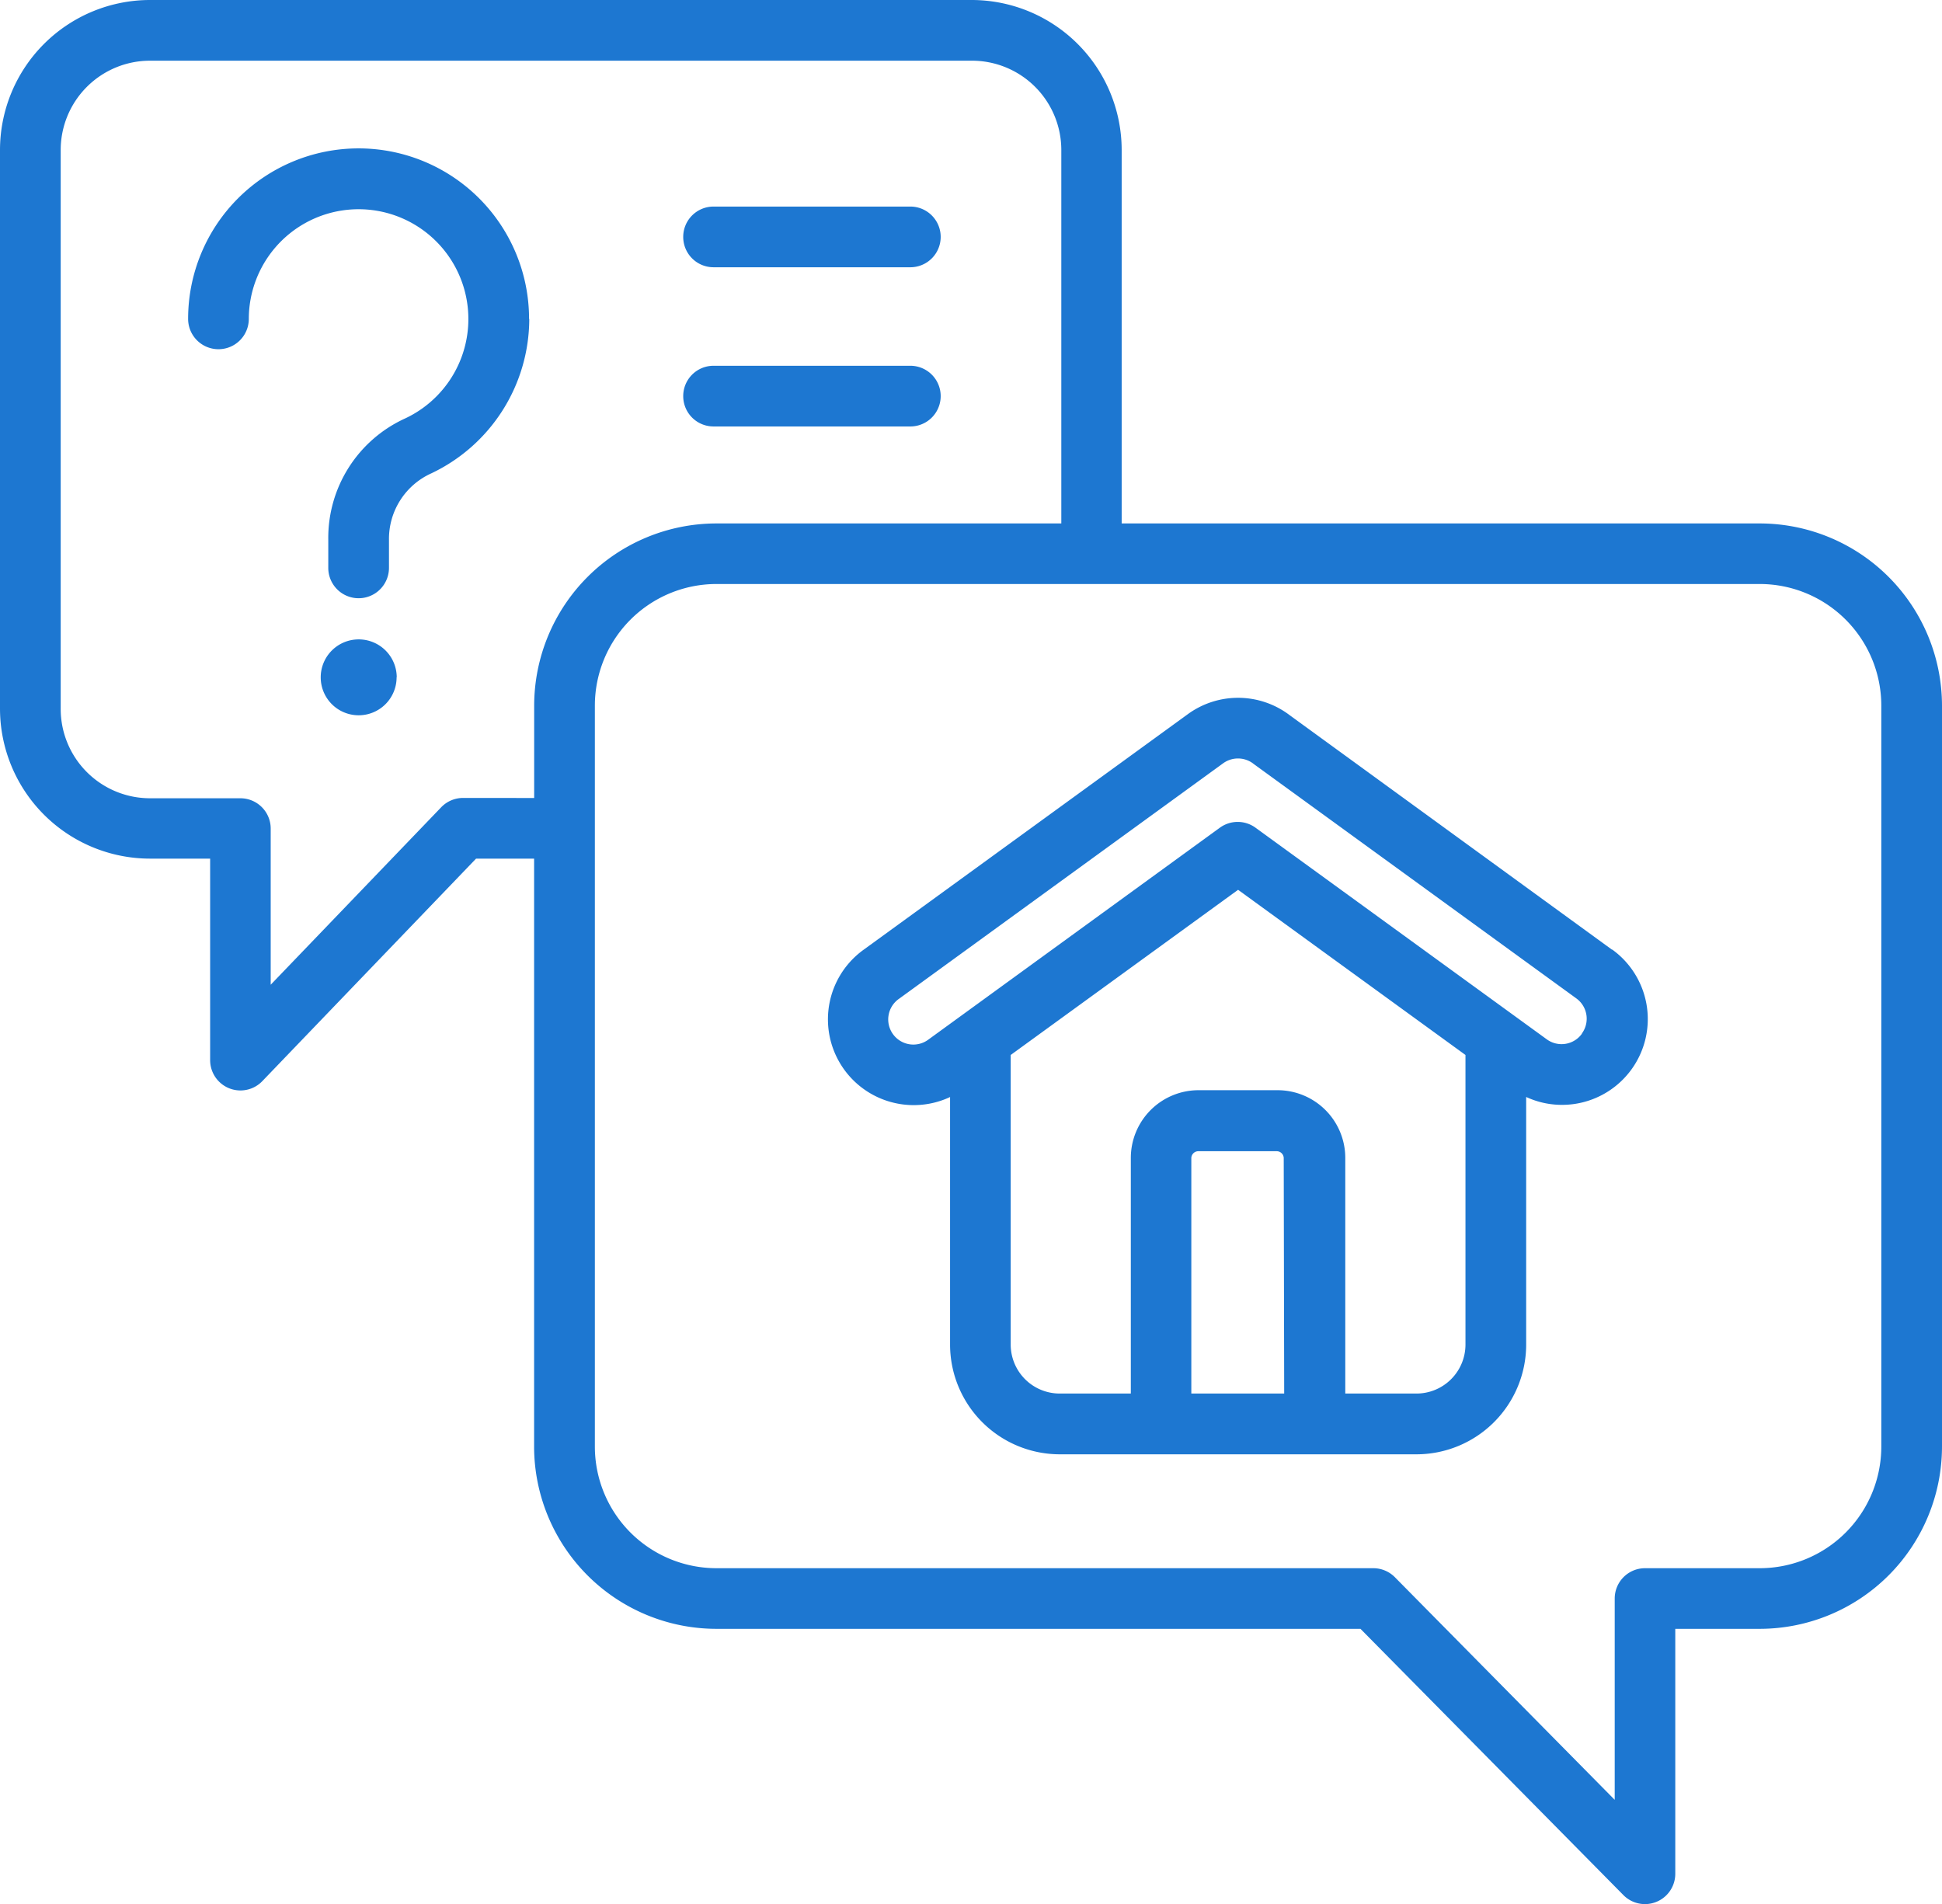 <svg xmlns="http://www.w3.org/2000/svg" width="29.277" height="28.704" viewBox="0 0 29.277 28.704">
  <path id="faq" d="M26.53,12.9H16.91V7.27A2.263,2.263,0,0,0,14.65,5.009H2.261A2.263,2.263,0,0,0,0,7.27v8.422a2.263,2.263,0,0,0,2.261,2.261h.907v3.037a.457.457,0,0,0,.787.317l3.222-3.354h.875v8.865A2.75,2.75,0,0,0,10.8,29.564H20.51l3.963,4.013a.457.457,0,0,0,.783-.321V29.564H26.53a2.75,2.75,0,0,0,2.747-2.747V15.645A2.75,2.75,0,0,0,26.53,12.9ZM6.981,17.038a.458.458,0,0,0-.33.141l-2.57,2.675V17.5a.457.457,0,0,0-.457-.457H2.261A1.347,1.347,0,0,1,.915,15.692V7.27A1.347,1.347,0,0,1,2.261,5.924H14.65A1.347,1.347,0,0,1,16,7.27V12.9H10.8a2.75,2.75,0,0,0-2.747,2.747v1.392Zm21.381,9.78a1.834,1.834,0,0,1-1.832,1.832H24.8a.457.457,0,0,0-.457.457v3.035l-3.314-3.356a.458.458,0,0,0-.325-.136H10.8a1.834,1.834,0,0,1-1.832-1.832V15.645A1.834,1.834,0,0,1,10.8,13.813H26.53a1.834,1.834,0,0,1,1.832,1.832ZM7.979,9.82A2.582,2.582,0,0,1,6.5,12.146a1.084,1.084,0,0,0-.636,1v.424a.457.457,0,1,1-.915,0v-.424a1.979,1.979,0,0,1,1.161-1.83,1.655,1.655,0,1,0-2.359-1.5.457.457,0,1,1-.915,0,2.57,2.57,0,0,1,5.14,0Zm-2,5.4a.572.572,0,1,1-.572-.572A.573.573,0,0,1,5.981,15.216ZM10.3,8.58a.457.457,0,0,1,.457-.457h2.967a.457.457,0,0,1,0,.915H10.76A.457.457,0,0,1,10.3,8.58Zm0,2.4a.457.457,0,0,1,.457-.457h2.967a.457.457,0,0,1,0,.915H10.76A.457.457,0,0,1,10.3,10.98Zm14,8.344L19.442,15.79a1.286,1.286,0,0,0-1.537-.013l-4.882,3.547a1.293,1.293,0,0,0,1.3,2.223v3.733a1.655,1.655,0,0,0,1.653,1.653h5.379a1.655,1.655,0,0,0,1.653-1.653V21.546a1.278,1.278,0,0,0,.537.119,1.317,1.317,0,0,0,.207-.016,1.293,1.293,0,0,0,.555-2.324Zm-4.94,6.693h-1.4V22.464a.106.106,0,0,1,.1-.1h1.193a.106.106,0,0,1,.1.1Zm1.988,0H20.281V22.464a1.021,1.021,0,0,0-1.02-1.02H18.068a1.021,1.021,0,0,0-1.02,1.02v3.553H15.975a.739.739,0,0,1-.738-.738V20.913l3.428-2.49,3.428,2.49v4.366a.739.739,0,0,1-.738.738Zm2.5-5.424a.378.378,0,0,1-.528.085l-4.392-3.191a.457.457,0,0,0-.538,0L14,20.678a.379.379,0,1,1-.444-.614l4.882-3.547a.381.381,0,0,1,.451,0l.007.006,4.868,3.537a.378.378,0,0,1,.084.529Z" transform="translate(0 -5.009)" fill="#1d77d1"/>
</svg>
